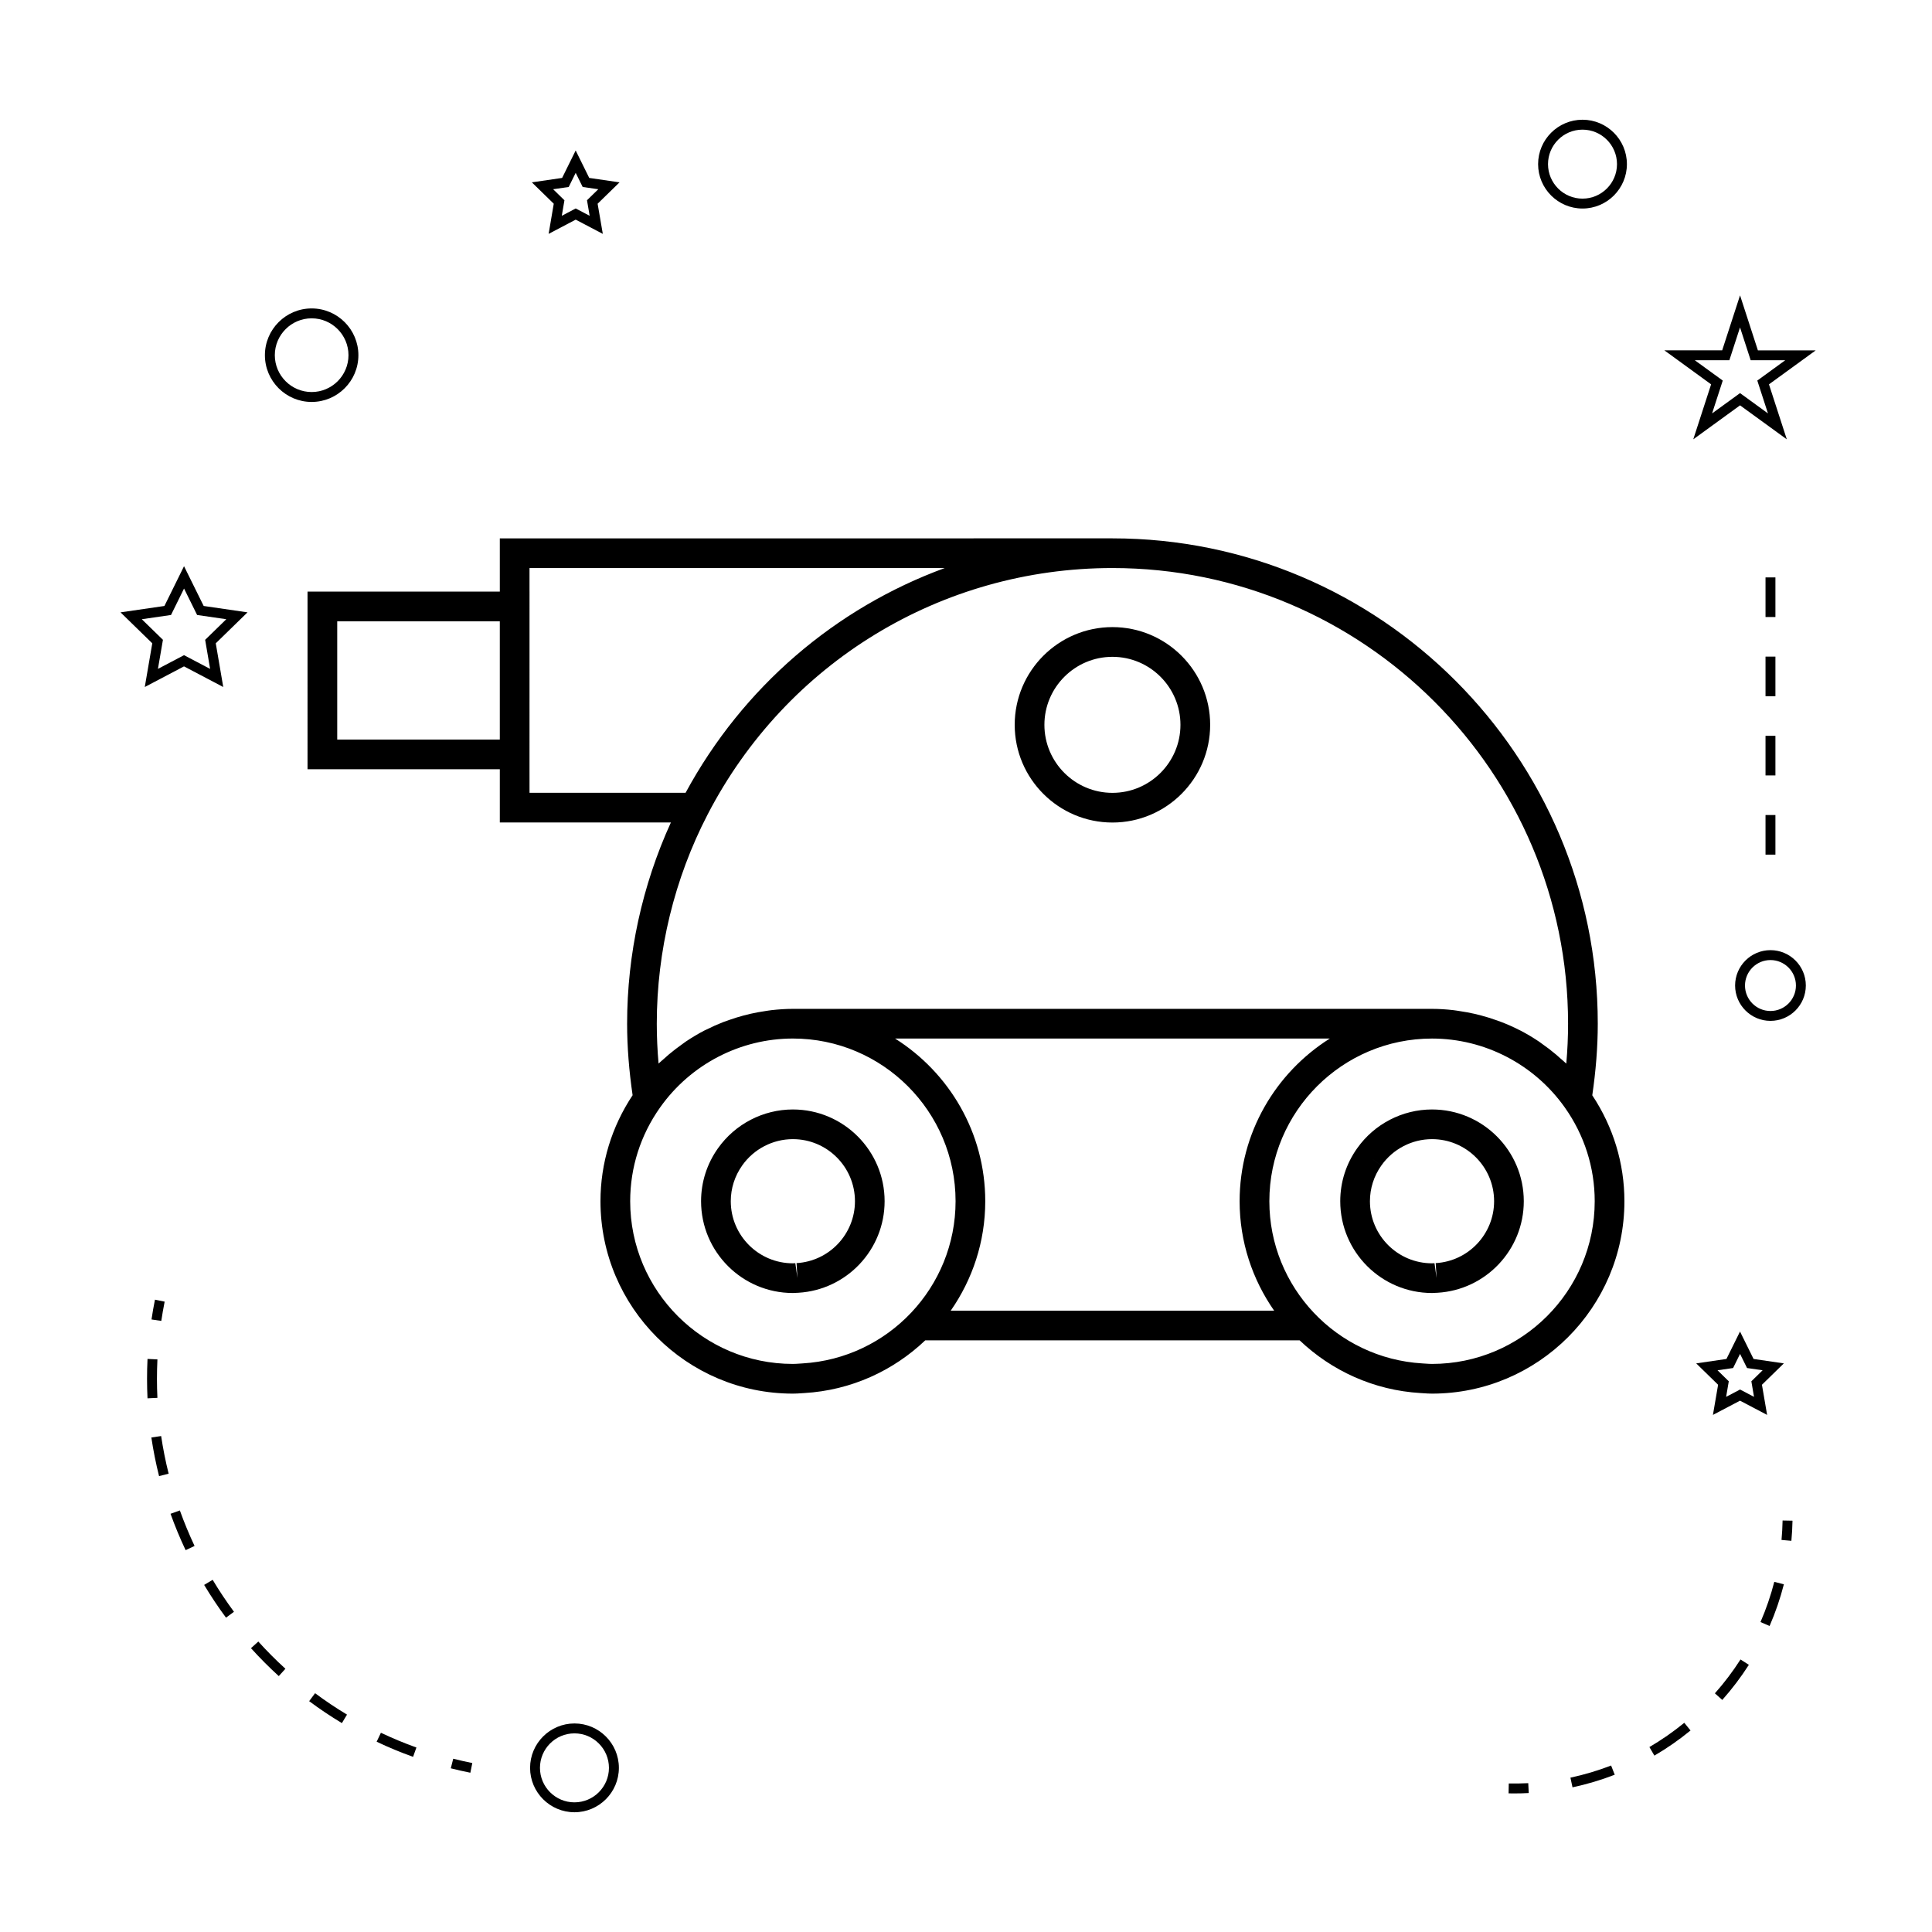 <?xml version="1.0" encoding="UTF-8"?>
<!-- Uploaded to: ICON Repo, www.svgrepo.com, Generator: ICON Repo Mixer Tools -->
<svg fill="#000000" width="800px" height="800px" version="1.1" viewBox="144 144 512 512" xmlns="http://www.w3.org/2000/svg">
 <g>
  <path d="m354.12 438.02c-7.867 0-15.289 3.848-19.848 10.285-2.934 4.137-4.481 8.988-4.481 14.031 0 13.414 10.91 24.324 24.328 24.324 0.402 0 0.797-0.027 1.453-0.066 12.82-0.762 22.859-11.41 22.859-24.25 0.008-13.414-10.91-24.324-24.312-24.324zm0.973 40.719 0.23 3.93-0.551-3.91-0.652 0.031c-9.074 0-16.457-7.379-16.457-16.453 0-3.406 1.051-6.688 3.035-9.484l-3.211-2.277 3.211 2.273c3.086-4.359 8.102-6.965 13.426-6.965 9.07 0 16.449 7.379 16.449 16.453-0.004 8.695-6.801 15.895-15.48 16.402z"/>
  <path d="m523.5 438.02c-7.867 0-15.289 3.848-19.836 10.285l-0.004 0.004c-2.934 4.129-4.481 8.98-4.481 14.027 0 13.414 10.91 24.324 24.328 24.324 0.402 0 0.797-0.027 1.453-0.066 12.82-0.762 22.859-11.41 22.859-24.25 0-13.414-10.91-24.324-24.32-24.324zm0.977 40.719 0.23 3.93-0.551-3.91-0.652 0.031c-9.074 0-16.457-7.379-16.457-16.453 0-3.406 1.051-6.688 3.035-9.484l-3.207-2.277 3.211 2.273c3.082-4.359 8.098-6.965 13.418-6.965 9.07 0 16.449 7.379 16.449 16.453-0.004 8.695-6.801 15.895-15.477 16.402z"/>
  <path d="m225.5 347.86h50.957v14.102h45.336c-7.59 16.637-11.602 34.938-11.602 53.324 0 6.246 0.531 12.609 1.457 18.957-5.559 8.375-8.516 18.047-8.516 28.098 0 28.113 22.871 50.984 50.988 50.984 0.766 0 1.523-0.047 2.281-0.102l0.73-0.047h0.004c12.453-0.73 23.621-5.941 32.059-13.965h99.23c8.438 8.023 19.605 13.234 32.059 13.965h0.004l0.73 0.047c0.762 0.051 1.512 0.102 2.281 0.102 28.113 0 50.988-22.871 50.988-50.984 0-10.043-2.961-19.707-8.516-28.078 0.934-6.375 1.457-12.746 1.457-18.973 0-70.922-57.695-128.62-128.62-128.62l-162.35 0.004v14.113h-50.957zm131.17 157.46-0.805 0.051c-0.578 0.035-1.156 0.082-1.742 0.082-23.773 0-43.117-19.344-43.117-43.113 0-8.938 2.738-17.527 7.934-24.863 8.094-11.43 21.242-18.254 35.184-18.254 23.77 0 43.113 19.344 43.113 43.113 0 22.766-17.824 41.641-40.566 42.984zm39.285-13.98c5.75-8.262 9.148-18.246 9.148-29 0-18.152-9.566-34.082-23.895-43.113h115.2c-14.32 9.035-23.895 24.961-23.895 43.113 0 10.754 3.394 20.738 9.148 29zm170.66-29c0 23.773-19.344 43.113-43.117 43.113-0.586 0-1.164-0.043-1.742-0.082l-0.797-0.051c-22.75-1.344-40.566-20.227-40.566-42.98 0-23.773 19.344-43.113 43.113-43.113 13.934 0 27.086 6.824 35.172 18.246l0.012-0.004 0.004 0.004-0.012 0.004c5.191 7.328 7.934 15.926 7.934 24.863zm-7.059-47.047c0 3.481-0.156 7.016-0.473 10.574-0.52-0.508-1.082-0.957-1.625-1.434-0.348-0.316-0.691-0.629-1.043-0.93-1.227-1.039-2.5-2.016-3.816-2.93-0.234-0.164-0.457-0.348-0.691-0.504-1.605-1.082-3.266-2.078-4.977-2.965-0.102-0.047-0.195-0.09-0.293-0.137-1.547-0.793-3.137-1.496-4.754-2.121-0.508-0.199-1.02-0.363-1.531-0.547-1.25-0.441-2.516-0.84-3.805-1.18-0.605-0.156-1.203-0.316-1.816-0.453-1.285-0.293-2.586-0.523-3.898-0.719-0.566-0.082-1.129-0.188-1.695-0.25-1.863-0.211-3.746-0.34-5.641-0.34h-169.38c-1.895 0-3.777 0.133-5.637 0.34-0.578 0.062-1.145 0.168-1.715 0.25-1.301 0.195-2.594 0.418-3.871 0.715-0.613 0.141-1.223 0.293-1.844 0.457-1.266 0.336-2.516 0.73-3.758 1.164-0.531 0.188-1.059 0.355-1.586 0.562-1.559 0.609-3.082 1.285-4.566 2.035-0.164 0.082-0.332 0.148-0.492 0.227-1.684 0.875-3.316 1.859-4.902 2.918-0.309 0.211-0.598 0.441-0.906 0.656-1.223 0.867-2.418 1.773-3.574 2.746-0.418 0.352-0.82 0.719-1.227 1.086-0.504 0.453-1.027 0.871-1.512 1.34-0.316-3.547-0.473-7.086-0.473-10.574 0-19.277 4.664-38.453 13.48-55.449 20.852-40.277 61.953-65.297 107.27-65.297 66.59 0.004 120.75 54.176 120.75 120.76zm-275.23-67.43 0.004-47.078h-0.004v-6.238h110.02c-28.926 10.617-53.465 31.477-68.66 59.555h-41.355zm-50.957-39.207h43.086v31.336h-43.086z"/>
  <path d="m438.81 361.98c14.281 0 25.895-11.613 25.895-25.895s-11.613-25.895-25.895-25.895c-14.285 0-25.902 11.613-25.902 25.895s11.621 25.895 25.902 25.895zm0-43.914c9.941 0 18.023 8.086 18.023 18.023 0 9.934-8.082 18.023-18.023 18.023-9.945 0-18.031-8.086-18.031-18.023s8.094-18.023 18.031-18.023z"/>
  <path d="m308.01 612.5c0-6.488-5.281-11.766-11.766-11.766-6.488 0-11.766 5.281-11.766 11.766 0 6.488 5.281 11.766 11.766 11.766 6.484 0 11.766-5.277 11.766-11.766zm-20.914 0c0-5.039 4.098-9.141 9.141-9.141s9.141 4.106 9.141 9.141c0 5.039-4.098 9.141-9.141 9.141-5.043 0.004-9.141-4.102-9.141-9.141z"/>
  <path d="m192.77 294.05-5.195 10.539-11.637 1.691 8.418 8.203-1.988 11.582 10.395-5.469 10.402 5.469-1.984-11.582 8.414-8.203-11.617-1.691zm5.598 19.512 1.316 7.703-6.918-3.637-6.91 3.633 1.324-7.703-5.602-5.457 7.742-1.125 3.453-7.008 3.465 7.008 7.731 1.125z"/>
  <path d="m289.39 205.98 7.176-3.773 7.184 3.773-1.375-7.992 5.809-5.664-8.031-1.172-3.594-7.273-3.59 7.273-8.023 1.172 5.805 5.664zm1.195-11.832 4.129-0.598 1.848-3.742 1.852 3.742 4.137 0.598-2.992 2.918 0.707 4.121-3.699-1.941-3.688 1.941 0.703-4.113z"/>
  <path d="m593.51 505.31 5.805 5.664-1.371 7.992 7.18-3.773 7.18 3.773-1.371-7.992 5.805-5.664-8.023-1.172-3.594-7.269-3.594 7.269zm11.621-2.512 1.852 3.742 4.129 0.598-2.984 2.918 0.703 4.121-3.695-1.941-3.695 1.941 0.703-4.121-2.984-2.918 4.129-0.598z"/>
  <path d="m605.13 222.27-4.734 14.574h-15.32l12.387 9.012-4.727 14.57 12.395-9.004 12.391 9.004-4.727-14.57 12.387-9.004h-15.32zm4.574 22.582 2.824 8.703-7.398-5.379-7.406 5.379 2.824-8.703-7.406-5.383h9.156l2.828-8.703 2.824 8.703h9.156z"/>
  <path d="m563.38 175.73c-6.488 0-11.766 5.281-11.766 11.766 0 6.488 5.281 11.766 11.766 11.766 6.488 0 11.766-5.281 11.766-11.766s-5.281-11.766-11.766-11.766zm0 20.91c-5.043 0-9.141-4.106-9.141-9.141 0-5.039 4.098-9.141 9.141-9.141s9.141 4.106 9.141 9.141-4.098 9.141-9.141 9.141z"/>
  <path d="m603.82 405.17c0 5.168 4.203 9.371 9.371 9.371s9.371-4.203 9.371-9.371c0.004-5.168-4.199-9.371-9.371-9.371-5.168 0-9.371 4.203-9.371 9.371zm9.371-6.746c3.723 0 6.75 3.027 6.75 6.75 0 3.723-3.027 6.75-6.75 6.75s-6.75-3.027-6.75-6.75c0.004-3.723 3.031-6.75 6.75-6.75z"/>
  <path d="m226.59 250.52c6.832 0 12.387-5.559 12.387-12.391s-5.559-12.391-12.387-12.391-12.387 5.559-12.387 12.391 5.555 12.391 12.387 12.391zm0-22.16c5.379 0 9.762 4.383 9.762 9.766 0 5.383-4.383 9.766-9.762 9.766s-9.762-4.383-9.762-9.766c0-5.383 4.383-9.766 9.762-9.766z"/>
  <path d="m268.65 613.79 0.516-2.57c-1.707-0.34-3.391-0.719-5.055-1.141l-0.645 2.539c1.703 0.434 3.434 0.82 5.184 1.172z"/>
  <path d="m253.47 609.58 0.883-2.473c-3.168-1.133-6.34-2.449-9.41-3.906l-1.129 2.371c3.152 1.5 6.402 2.844 9.656 4.008z"/>
  <path d="m235.96 598.39c-2.902-1.742-5.746-3.652-8.461-5.672l-1.57 2.106c2.781 2.074 5.703 4.031 8.676 5.816z"/>
  <path d="m184.11 524.95c0.516 3.453 1.203 6.894 2.043 10.234l2.539-0.641c-0.82-3.258-1.484-6.613-1.988-9.977z"/>
  <path d="m219.64 586.24c-2.508-2.281-4.922-4.707-7.184-7.215l-1.945 1.758c2.32 2.57 4.797 5.059 7.367 7.398z"/>
  <path d="m182.97 509.43c0 1.723 0.043 3.434 0.121 5.137l2.625-0.125c-0.082-1.664-0.121-3.332-0.121-5.012 0-1.723 0.043-3.441 0.125-5.176l-2.625-0.125c-0.09 1.77-0.125 3.539-0.125 5.301z"/>
  <path d="m195.56 553.69c-1.438-3.055-2.75-6.219-3.894-9.406l-2.473 0.887c1.176 3.269 2.516 6.512 4 9.641z"/>
  <path d="m200.36 562.67-2.258 1.348c1.77 2.953 3.715 5.879 5.793 8.68l2.109-1.559c-2.023-2.738-3.922-5.59-5.644-8.469z"/>
  <path d="m184.15 493.67 2.594 0.383c0.258-1.699 0.547-3.402 0.891-5.106l-2.57-0.52c-0.352 1.746-0.656 3.492-0.914 5.242z"/>
  <path d="m619.03 547-2.625-0.047c-0.031 1.73-0.133 3.449-0.285 5.148l2.613 0.23c0.164-1.762 0.266-3.535 0.297-5.332z"/>
  <path d="m600.42 594.5c2.594-2.914 4.961-6.047 7.047-9.305l-2.215-1.418c-2.012 3.144-4.293 6.168-6.789 8.973z"/>
  <path d="m610.55 573.86 2.41 1.039c1.555-3.578 2.824-7.293 3.785-11.043l-2.539-0.652c-0.93 3.617-2.16 7.203-3.656 10.656z"/>
  <path d="m560.73 617.66c3.793-0.809 7.559-1.93 11.188-3.336l-0.957-2.445c-3.496 1.355-7.121 2.434-10.781 3.219z"/>
  <path d="m590.35 600.56c-2.902 2.379-6.016 4.539-9.242 6.43l1.324 2.266c3.352-1.957 6.574-4.199 9.578-6.664z"/>
  <path d="m543.79 619.26c0.504 0.012 1.008 0.016 1.512 0.016 1.281 0 2.562-0.031 3.832-0.102l-0.133-2.617c-1.715 0.082-3.438 0.109-5.16 0.078z"/>
  <path d="m611.88 359.99h2.625v10.496h-2.625z"/>
  <path d="m611.88 339h2.625v10.496h-2.625z"/>
  <path d="m611.88 297.02h2.625v10.496h-2.625z"/>
  <path d="m611.88 318.01h2.625v10.496h-2.625z"/>
 </g>
</svg>